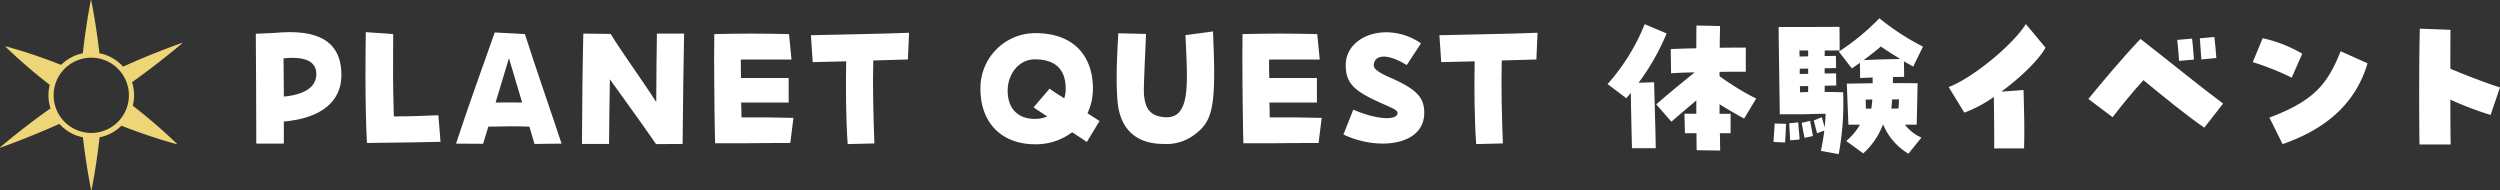 <svg xmlns="http://www.w3.org/2000/svg" xmlns:xlink="http://www.w3.org/1999/xlink" width="333.501" height="25.411" viewBox="0 0 333.501 25.411"><rect x="0" y="0" width="333.501" height="25.411" fill="#333333" stroke="none"/><defs><clipPath id="a"><rect width="333.501" height="25.411" transform="translate(0 0)" fill="none"/></clipPath></defs><g transform="translate(0 0)"><g clip-path="url(#a)"><path d="M34.124,4.505l2.442-.111c.748-.065,1.452-.109,2.09-.109,5.369,0,6.887,2.53,6.887,5.742,0,3.5-2.662,5.743-7.679,6.184v2.948H34.19c0-3.367-.044-12.521-.066-14.654m3.7,3.278c.022,2.024.044,3.7.044,5.1C41.12,12.58,42.2,11.3,42.2,9.874c0-1.585-1.319-2.4-4.378-2.091" fill="#fff"/><path d="M48.754,9.785c0-2.222.022-4.225.044-5.5l3.652.264c-.022,5.522-.044,6.293.088,10.979,2.311,0,3.5-.066,5.941-.154l.286,3.543c-2.42.066-4.18.088-9.813.154-.154-2.728-.2-6.227-.2-9.286" fill="#fff"/><path d="M70.624,16.893c-1.585-.067-3.587-.044-5.479,0-.242.792-.484,1.584-.7,2.288l-3.609-.022C62.284,14.737,64.463,8.619,66,4.329l4.027.22c1.232,3.917,3.718,11.046,4.884,14.61l-3.608.044c-.2-.682-.441-1.474-.682-2.31M66.113,13.68c1.188-.021,2.376-.021,3.542,0-.55-1.826-1.144-3.806-1.76-5.918-.484,1.562-1.122,3.718-1.782,5.918" fill="#fff"/><path d="M77.64,18.389c0-3.278.088-10.649.176-13.906l3.653.044c1.32,2.222,4.092,5.985,6.073,9.088.022-3.3.044-7.064.088-9.132h3.63c-.066,3.081-.154,9.132-.2,14.72l-3.542.022c-2.068-2.992-4.093-5.765-6.161-8.647-.044,2.684-.088,5.7-.11,8.625H77.64Z" fill="#fff"/><path d="M95.262,7.7c0-.879.022-1.605.022-2.067V4.549c1.87-.043,3.432-.066,5-.066s3.124.023,4.972.066l.33,3.389H98.826c0,.88,0,1.694.022,2.463h6.359v3.278H98.87c.022.639.044,1.3.044,1.981,2.288-.022,4.423,0,6.931.066l-.418,3.345c-2.222,0-5.017.021-6.4.044h-3.63c-.044-.9-.132-7.613-.132-11.42" fill="#fff"/><path d="M112.884,8.18c-1.826.044-3.5.088-4.466.109L108.176,4.7c2.97-.087,9.659-.176,13.091-.33l-.154,3.565c-1.1.044-2.794.088-4.621.132-.087,3.366.023,7.855.155,11.067l-3.565.088c-.242-3.366-.264-7.591-.2-11.045" fill="#fff"/><path d="M130.791,11.832a7.332,7.332,0,0,1,7.283-7.415c5.435,0,7.723,3.323,7.723,7.415a7.624,7.624,0,0,1-.726,3.278c.506.33,1.034.66,1.606,1.034l-1.694,2.794c-.682-.462-1.321-.88-1.959-1.3a7.984,7.984,0,0,1-4.95,1.607c-4.335,0-7.283-2.729-7.283-7.415m8.911,3.7c-.572-.374-1.188-.77-1.826-1.21l2.134-2.486c.7.484,1.342.9,1.958,1.276a3.9,3.9,0,0,0,.2-1.232c0-2.553-1.3-3.961-4.136-3.961-2.069,0-3.609,1.914-3.609,4.18,0,2.377,1.364,3.763,3.609,3.763a4.05,4.05,0,0,0,1.672-.33" fill="#fff"/><path d="M149.073,13.439c-.066-.881-.11-1.871-.11-2.971,0-1.716.088-3.718.22-6.029l3.7.088c-.088,2.135-.221,4.687-.286,7.019-.088,2.817.77,3.763,2.266,4.027,4.092.726,3.565-4.2,3.278-10.892l3.675-.484c.088,2.222.154,4.027.154,5.545,0,5.457-.726,6.843-2.75,8.317a6.2,6.2,0,0,1-3.961,1.145c-3.675,0-5.875-1.937-6.183-5.765" fill="#fff"/><path d="M165.727,7.7c0-.879.022-1.605.022-2.067V4.549c1.871-.043,3.433-.066,5-.066s3.125.023,4.973.066l.33,3.389h-6.755c0,.88,0,1.694.022,2.463h6.359v3.278h-6.337c.022.639.044,1.3.044,1.981,2.288-.022,4.422,0,6.931.066l-.418,3.345c-2.223,0-5.017.021-6.4.044h-3.631c-.044-.9-.132-7.613-.132-11.42" fill="#fff"/><path d="M180.532,14.626c3.3,1.431,5.9,1.431,5.9.44,0-.461-.9-.7-2.926-1.65-3.037-1.43-3.983-2.486-3.983-4.73,0-2.663,2.486-4.379,5.413-4.379a8.19,8.19,0,0,1,4.62,1.474l-1.892,2.9c-3.08-1.871-4.4-1.1-4.4.044,0,.33.286.792,2.046,1.562,3.63,1.584,4.686,2.662,4.686,4.774,0,2.794-2.53,4.093-5.544,4.093a12.46,12.46,0,0,1-5.237-1.21Z" fill="#fff"/><path d="M196.725,8.18c-1.826.044-3.5.088-4.466.109L192.017,4.7c2.97-.087,9.659-.176,13.091-.33l-.154,3.565c-1.1.044-2.794.088-4.621.132-.087,3.366.023,7.855.155,11.067l-3.565.088c-.242-3.366-.264-7.591-.2-11.045" fill="#fff"/><path d="M217.559,12.382l-.6.726-2.508-1.892a27.268,27.268,0,0,0,4.951-7.988l2.927,1.233a30.7,30.7,0,0,1-3.741,6.579l2.068-.066c.022.858.2,6.777.22,8.8h-3.168c-.044-1.738-.132-5.3-.154-7.393m8.779,7.657c0-.638-.022-1.408-.022-2.267h-1.54l-.066-2.595h1.584V13.394c-1.078.924-2.112,1.783-3.323,2.838l-2.024-2.31c1.936-1.695,3.433-2.882,5.127-4.269-1.3.023-2.443.067-3.147.132l-.044-3.234c.859-.044,2.091-.088,3.411-.11,0-1.122,0-2.156.022-3.037l3.147.067c-.022.923-.044,1.892-.044,2.9,1.5-.022,2.794-.022,3.476-.022V9.565c-.836,0-2.112,0-3.5.023v.571a34.926,34.926,0,0,0,4.884,2.993l-1.606,2.662c-1.188-.637-2.245-1.254-3.278-1.914v1.277h1.474v2.595h-1.43c.022.815.022,1.607.043,2.311Z" fill="#fff"/><path d="M236.588,18.939c.044-.9.11-1.562.155-2.464l1.518.044c-.044.748-.044,1.408-.133,2.486Zm6.315,1.188c.2-.9.352-1.826.462-2.706l-.968.352c-.176-.616-.264-1.056-.44-1.7l1.078-.439c.11.439.22.792.375,1.342.065-.638.109-1.254.131-1.8-1.144,0-2.288.066-3.366.066h-2.751c-.066-4.708-.132-8.956-.154-11.64,3.345,0,5.853,0,8.12-.022l.022,3.147h-1.98c-.022.22-.022.462-.022.748.7,0,1.253-.023,1.5-.023l.022,1.628c-.308,0-.859.023-1.518.023,0,.242-.023.462,0,.7.7,0,1.275-.022,1.518-.022l.022,1.628c-.308,0-.881.022-1.54.022v.836c.857,0,1.649.022,2.463.045a37.467,37.467,0,0,1-.593,8.251Zm-4.224-3.675,1.21-.131c.022.549.132,1.474.176,2.288l-1.255.11c-.043-.638-.087-1.584-.131-2.267m2.53-8.932V6.728h-1.166c0,.264.022.55.022.813.33,0,.726-.021,1.144-.021m0,2.332v-.7c-.418,0-.792,0-1.122.022v.7c.33,0,.726-.022,1.122-.022m0,2.42V11.48c-.4,0-.77,0-1.1.022,0,.264.022.55.022.815.374-.023.726-.023,1.078-.045m-.858,4.115,1.122-.265c.088.529.242,1.233.374,2.025l-1.122.242c-.132-.616-.264-1.342-.374-2m10.87.242h-.044a9.769,9.769,0,0,1-2.619,3.828l-2.266-1.65a8.17,8.17,0,0,0,1.826-2.178h-1.54c-.11-2.64-.176-4.686-.22-5.479.924,0,2.64-.044,3.454-.044v-.77l-1.672.066-.022-2.025-1.078.749L245.3,6.881a30.581,30.581,0,0,0,5.412-4.444,33.143,33.143,0,0,0,5.809,3.784l-1.3,2.663-1.232-.7.022,2.068c-.44,0-.946.022-1.475.022-.022.265-.022.55-.022.814,1.167,0,2.289,0,3.3.022-.044,1.188-.044,2.86-.132,5.523h-1.562a5.454,5.454,0,0,0,2.2,1.716L254.587,20.5a8.118,8.118,0,0,1-3.366-3.872m2.288-8.758c-.836-.5-1.7-1.034-2.6-1.671-.771.66-1.563,1.276-2.311,1.826,1.738-.088,3.411-.132,4.907-.155m-3.873,6.623a10.547,10.547,0,0,0,.132-1.232c-.308.023-.594.023-.88.023,0,.351.022.769.022,1.209Zm3.631-.021.066-1.211h-.924c-.022.418-.066.837-.088,1.232.308,0,.616-.021.946-.021" fill="#fff"/><path d="M265.981,12.932a17.323,17.323,0,0,1-3.938,2.091l-2.091-3.41c3.169-1.189,8.582-5.633,10.3-8.406l2.618,3.147c-.77,1.474-3.256,3.96-5.9,5.874l2.971-.22c.066,2.618.154,5.259.066,7.789h-3.983c.022-1.892-.022-4.994-.044-6.865" fill="#fff"/><path d="M285.936,10.688c-1.453,1.606-2.728,3.146-4.115,4.951L278.587,13.2c1.76-2.135,4.247-5.15,6.953-8.01,4.136,3.213,7.679,6.14,11.024,8.626l-2.509,3.212c-2.354-1.607-5.5-4.181-8.119-6.337m4.51-5.368,1.981-.177c.11.837.2,2.156.242,2.8l-1.98.176c-.044-.726-.154-1.958-.243-2.794m3.015-.221,1.936-.176c.11.836.22,2.135.264,2.8l-2,.2c-.044-.813-.154-2.024-.2-2.816" fill="#fff"/><path d="M300.52,8.289l1.321-3.19a17.748,17.748,0,0,1,5.28,2.068l-1.408,3.191a35.054,35.054,0,0,0-5.193-2.069m2.223,7.394c6.029-2.267,7.745-4.489,9.5-8.846l3.587,1.607c-1.607,5.457-5.677,8.823-11.332,10.781Z" fill="#fff"/><path d="M322.719,12.735c0-3.125.022-6.6.088-8.912l4.093.154c-.022,1.408-.022,3.257-.022,5.194,1.694.725,5.192,2.067,6.622,2.486l-1.254,3.674a42.172,42.172,0,0,1-5.368-2.046c0,2.6.022,4.885.044,5.984h-4.159c-.022-1.187-.044-3.718-.044-6.534" fill="#fff"/><path d="M17.718,14.11a5.806,5.806,0,0,0-.1-3.15C21.3,8.349,24.3,5.781,24.3,5.781l-.032-.054s-3.734,1.291-7.851,3.165a5.589,5.589,0,0,0-2.284-1.545,5.23,5.23,0,0,0-.87-.246C12.834,3.269,12.176.063,12.176.063c-.018-.085-.051-.085-.065,0,0,0-.647,3.211-1.061,7.045a5.69,5.69,0,0,0-2.9,1.548A71.343,71.343,0,0,0,.8,6.188C.718,6.167.7,6.2.761,6.259A71.283,71.283,0,0,0,6.637,11.32a5.678,5.678,0,0,0,.1,3.132c-3.693,2.607-6.7,5.179-6.7,5.179-.061.059-.047.083.032.057,0,0,3.73-1.3,7.848-3.165a5.725,5.725,0,0,0,2.29,1.554,6.864,6.864,0,0,0,.856.237c.432,3.834,1.094,7.037,1.094,7.037.01.079.043.079.053,0,0,0,.659-3.2,1.069-7.037A5.68,5.68,0,0,0,16.2,16.768a72.318,72.318,0,0,0,7.333,2.456c.076.018.105-.007.04-.068a70.445,70.445,0,0,0-5.851-5.046m-.831.324A5.02,5.02,0,1,1,13.9,8a5.023,5.023,0,0,1,2.992,6.434" fill="#eed578"/></g></g></svg>